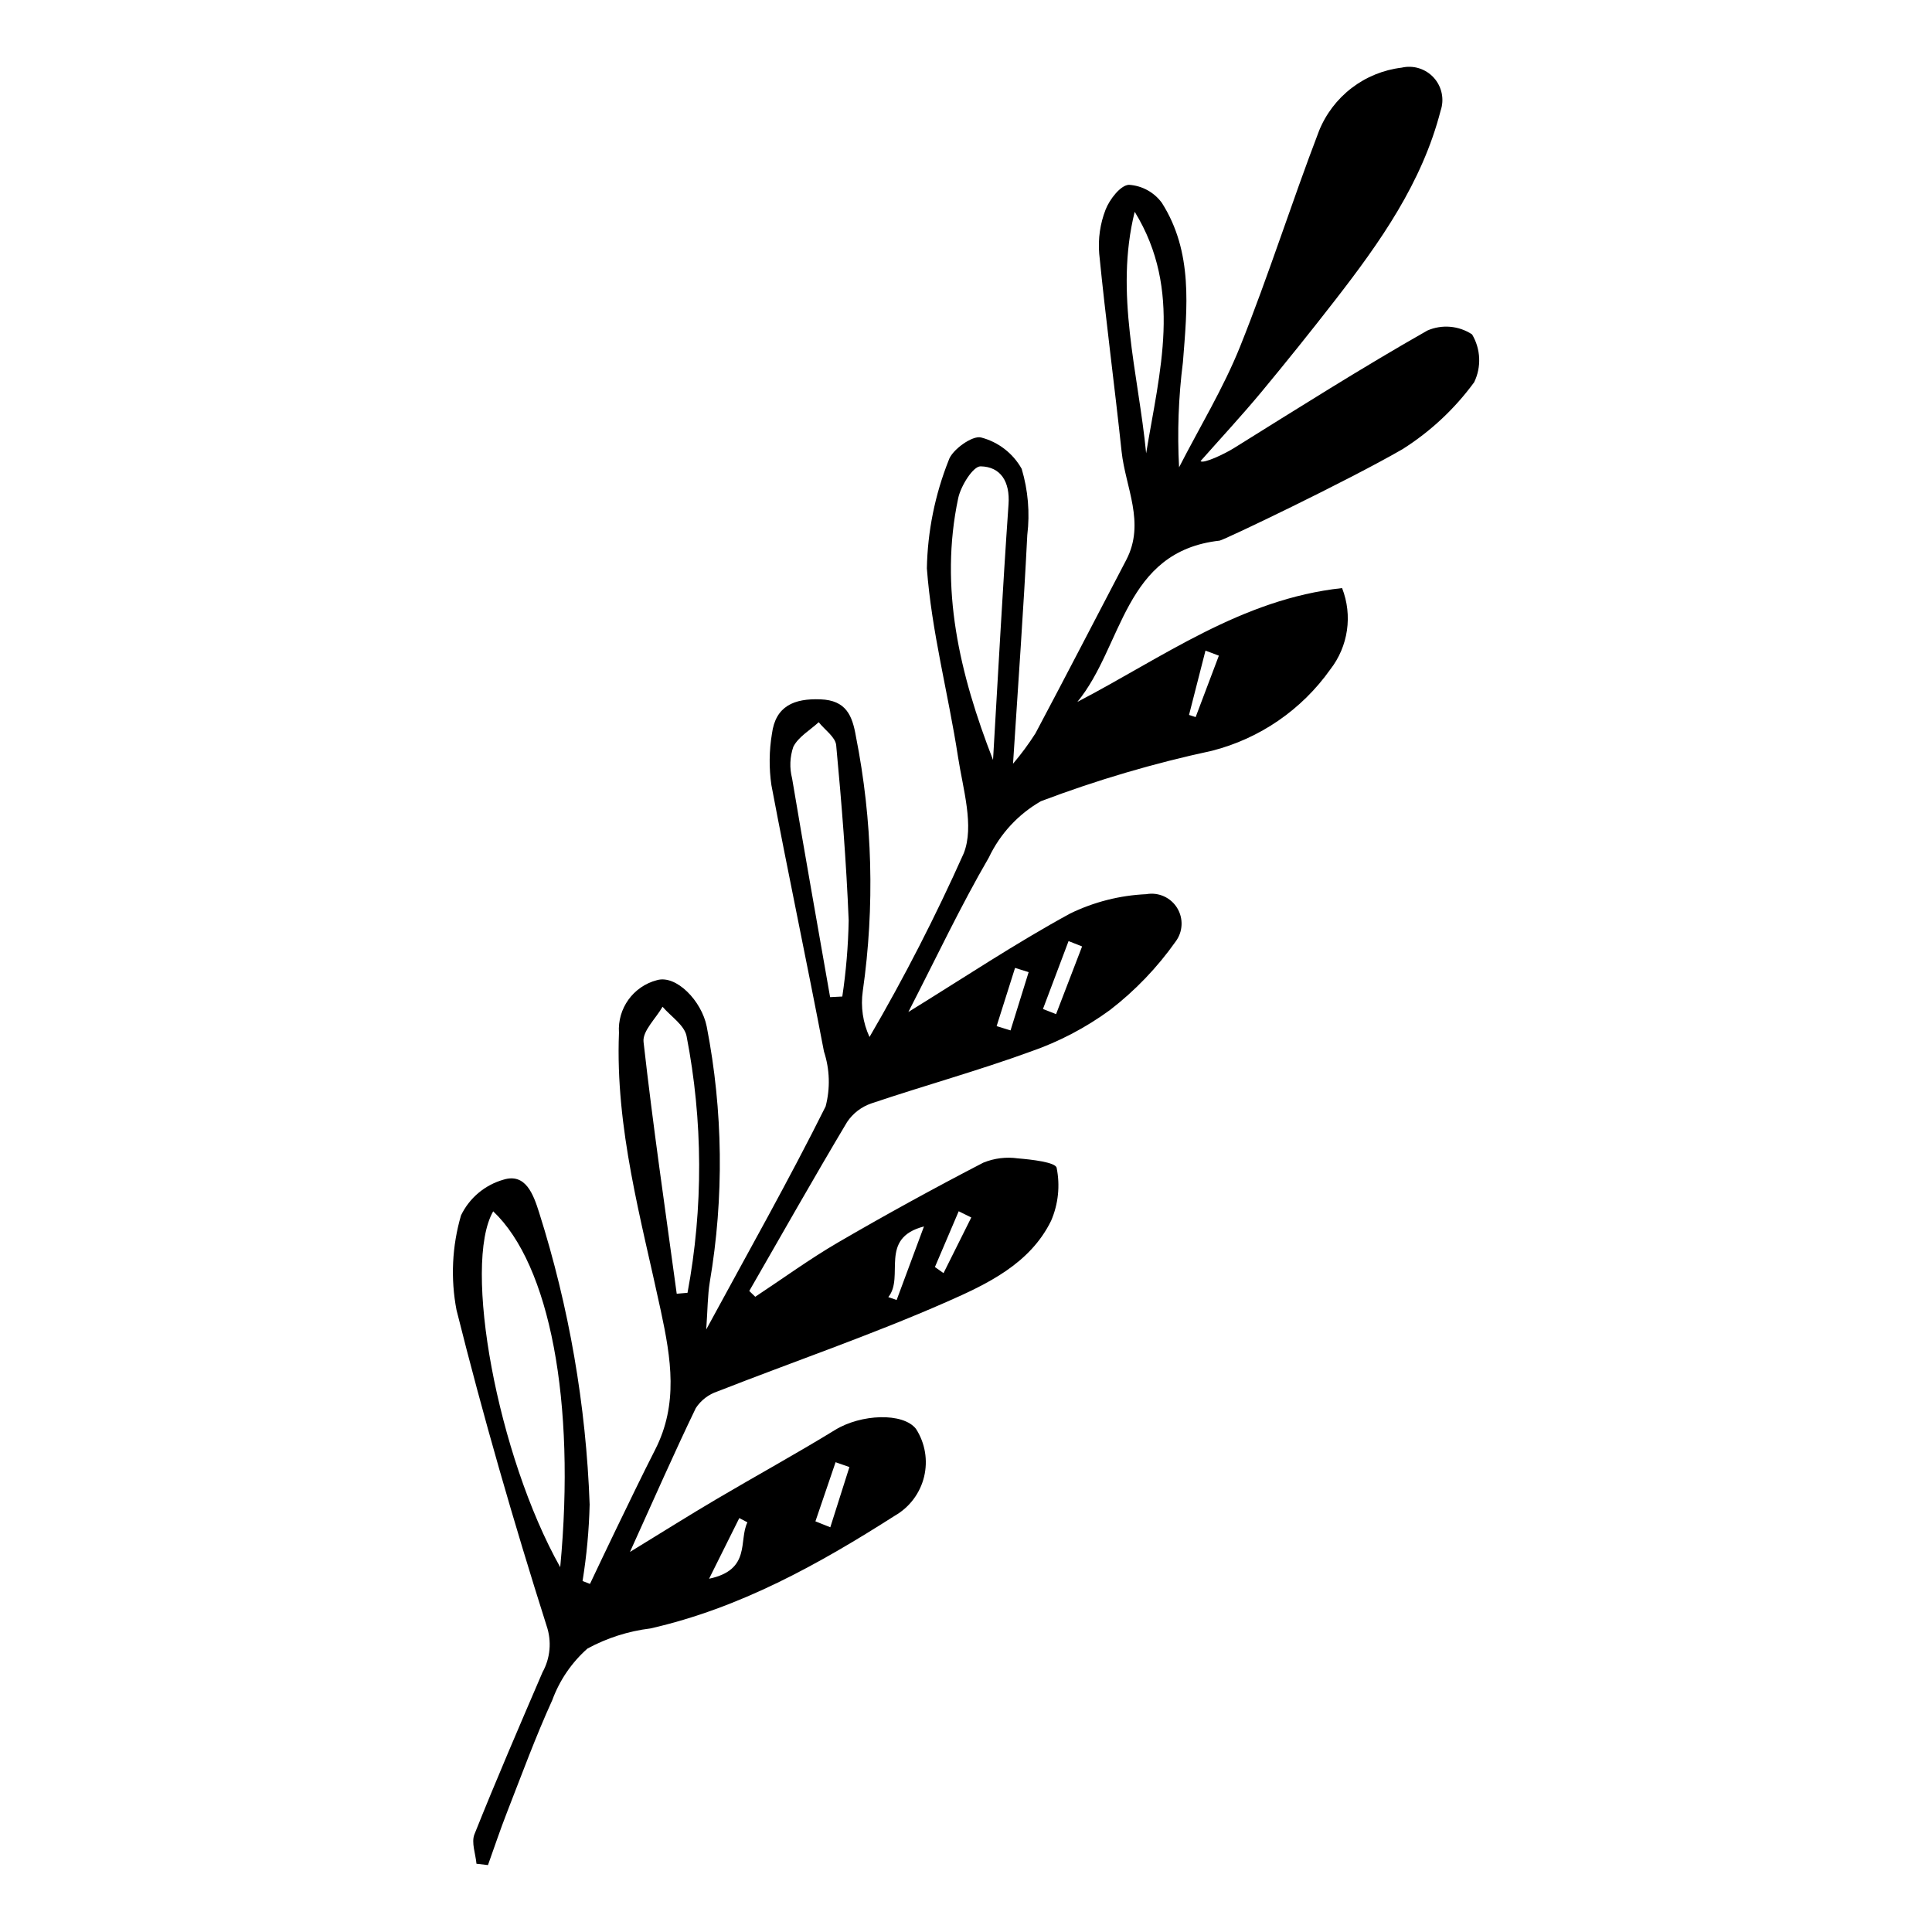 <?xml version="1.0" encoding="UTF-8"?>
<!-- The Best Svg Icon site in the world: iconSvg.co, Visit us! https://iconsvg.co -->
<svg fill="#000000" width="800px" height="800px" version="1.1" viewBox="144 144 512 512" xmlns="http://www.w3.org/2000/svg">
 <path d="m300.35 563.75c2.258-4.734 4.484-9.48 6.773-14.195 3.469-7.137 6.887-14.301 10.496-21.367 6.184-12.098 4.223-24.156 1.5-36.844-5.203-24.266-12.082-48.332-11.086-73.629v0.004c-0.438-6.469 3.789-12.336 10.062-13.965 5.117-1.48 11.848 5.488 13.195 12.301 4.344 22.34 4.617 45.277 0.809 67.711-0.586 3.606-0.566 7.312-0.941 12.562 11.176-20.625 21.922-39.613 31.641-59.117 1.258-4.785 1.105-9.836-0.438-14.539-4.5-23.57-9.48-47.051-13.934-70.629-0.656-4.508-0.605-9.09 0.145-13.582 0.961-7.383 5.906-9.395 12.879-9.129 6.746 0.258 8.414 4.231 9.375 9.82 4.41 22.238 5.027 45.059 1.82 67.5-0.594 4.141 0.027 8.367 1.785 12.16 9.191-15.762 17.527-32.012 24.969-48.672 2.852-7.203-0.207-17.043-1.512-25.539-2.566-16.703-7.012-33.219-8.258-49.992v0.004c0.191-9.809 2.148-19.496 5.769-28.609 0.863-2.816 6.34-6.688 8.605-6.066 4.566 1.191 8.449 4.188 10.754 8.305 1.695 5.684 2.199 11.656 1.484 17.547-0.984 19.711-2.418 39.398-3.777 60.605 2.16-2.539 4.144-5.227 5.938-8.039 8.113-15.27 16.047-30.637 24.062-45.961 5.141-9.828-0.219-19.227-1.234-28.773-1.855-17.473-4.195-34.895-5.926-52.375-0.332-3.977 0.242-7.977 1.688-11.695 1.062-2.727 3.984-6.5 6.191-6.574 3.473 0.219 6.668 1.973 8.723 4.781 8.312 13.074 6.715 27.785 5.578 42.242-1.172 9.23-1.516 18.551-1.016 27.84 5.449-10.637 11.73-20.938 16.164-31.98 7.543-18.805 13.652-38.176 20.898-57.105h-0.004c1.809-4.512 4.797-8.453 8.652-11.414 3.856-2.961 8.438-4.828 13.262-5.41 3.121-0.73 6.391 0.293 8.539 2.672s2.832 5.734 1.789 8.766c-4.93 19.109-16.047 34.836-27.898 50.105-6.414 8.266-12.965 16.426-19.645 24.48-5.188 6.227-10.703 12.176-16.074 18.25 0.797 0.754 6.406-1.93 8.793-3.414 16.988-10.578 33.902-21.297 51.293-31.176l-0.004-0.004c3.875-1.699 8.344-1.32 11.875 1.004 2.309 3.863 2.523 8.629 0.566 12.68-5.164 7.059-11.609 13.078-19.004 17.75-14.629 8.453-47.402 24.113-48.461 24.23-25.488 2.84-25.527 27.957-37.695 42.738 22.668-11.805 43.504-27.273 70.152-30.164 2.836 7.238 1.641 15.438-3.137 21.574-7.559 10.664-18.656 18.297-31.32 21.535-15.434 3.312-30.598 7.781-45.359 13.371-6.012 3.453-10.824 8.66-13.797 14.926-7.547 12.988-13.969 26.633-21.328 40.934 14.684-9.055 28.43-18.227 42.883-26.102 6.305-3.066 13.168-4.809 20.172-5.121 3.215-0.582 6.461 0.863 8.172 3.644 1.715 2.781 1.547 6.332-0.418 8.938-4.859 6.875-10.715 12.98-17.379 18.117-6.406 4.684-13.473 8.391-20.965 10.992-13.914 5.074-28.238 9.027-42.285 13.762-2.625 0.898-4.879 2.633-6.422 4.938-8.832 14.809-17.32 29.82-25.918 44.766l1.586 1.535c7.328-4.84 14.449-10.035 22.027-14.445 12.625-7.344 25.43-14.375 38.414-21.098 2.898-1.184 6.062-1.574 9.164-1.133 3.637 0.301 9.984 1.023 10.266 2.504 0.953 4.715 0.441 9.605-1.465 14.023-5.598 11.438-17 16.809-27.719 21.52-19.859 8.727-40.449 15.781-60.668 23.703-2.363 0.777-4.398 2.332-5.766 4.41-5.762 11.945-11.094 24.098-17.457 38.141 8.652-5.293 15.664-9.707 22.797-13.918 10.496-6.195 21.191-12.055 31.578-18.426 6.848-4.199 17.969-4.672 21.426-0.277v0.004c2.426 3.758 3.199 8.352 2.144 12.699-1.059 4.352-3.856 8.074-7.734 10.301-20.207 12.902-41.07 24.5-64.797 29.891h-0.004c-5.84 0.715-11.5 2.519-16.672 5.328-4.188 3.707-7.391 8.398-9.316 13.648-4.445 9.746-8.133 19.84-12.035 29.828-1.793 4.59-3.352 9.266-5.016 13.906l-3.047-0.355c-0.23-2.625-1.406-5.625-0.535-7.809 5.758-14.414 11.91-28.672 18.039-42.938 2.078-3.758 2.473-8.215 1.09-12.281-8.773-27.648-16.832-55.562-23.875-83.695h-0.004c-1.598-8.344-1.191-16.945 1.191-25.102 2.227-4.625 6.332-8.074 11.277-9.469 5.84-1.793 7.891 3.879 9.41 8.676 7.949 25.082 12.457 51.125 13.402 77.418-0.168 6.793-0.797 13.57-1.879 20.277zm-7.887-4.426c4.164-43.992-2.797-80.18-17.762-94.312-8.156 14.172 1.082 64.605 17.762 94.312zm114.7-213.93c1.34-22.59 2.535-45.191 4.109-67.766 0.418-5.969-2.078-9.957-7.41-10.043-1.992-0.031-5.242 5.191-5.93 8.441-5.027 23.746 0.344 46.52 9.23 69.367zm-83.824 141.46 2.859-0.25c4.199-22.504 4.109-45.598-0.258-68.066-0.605-2.898-4.164-5.176-6.356-7.742-1.773 3.117-5.363 6.438-5.039 9.316 2.504 22.293 5.766 44.504 8.793 66.742zm40.648-78.602 3.231-0.164c1-6.672 1.562-13.406 1.691-20.152-0.625-15.508-1.863-31-3.312-46.453-0.203-2.156-3.023-4.066-4.633-6.09-2.316 2.129-5.387 3.871-6.719 6.5h-0.004c-0.926 2.703-1.039 5.617-0.328 8.383 3.246 19.344 6.691 38.652 10.074 57.977zm80.719-208.13c-5.391 21.695 0.965 42.73 3.035 64.008 3.523-21.547 9.75-43.203-3.035-64.008zm-13.941 194.69-3.586-1.414c-2.262 5.996-4.523 11.996-6.785 17.992l3.477 1.363c2.297-5.981 4.598-11.961 6.894-17.941zm-22.648 21.117 3.684 1.141c1.602-5.148 3.199-10.297 4.801-15.445l-3.602-1.125zm-48.02 131.24 3.941 1.574c1.688-5.32 3.375-10.641 5.066-15.961l-3.668-1.281c-1.781 5.223-3.562 10.445-5.34 15.668zm19.309-59.426 2.215 0.77c2.312-6.223 4.621-12.449 7.238-19.492-12.105 3.125-5.051 13.332-9.453 18.723zm-47.492 74.637c11.219-2.367 7.789-10.121 10.156-14.953l-2.148-1.121c-2.359 4.731-4.715 9.461-8.008 16.074zm59.848-82.605 2.281 1.613 7.356-14.746-3.332-1.648c-2.102 4.93-4.203 9.855-6.305 14.781zm75.25-162.02-3.547-1.336c-1.453 5.68-2.906 11.359-4.359 17.043l1.754 0.574z"/>
</svg>